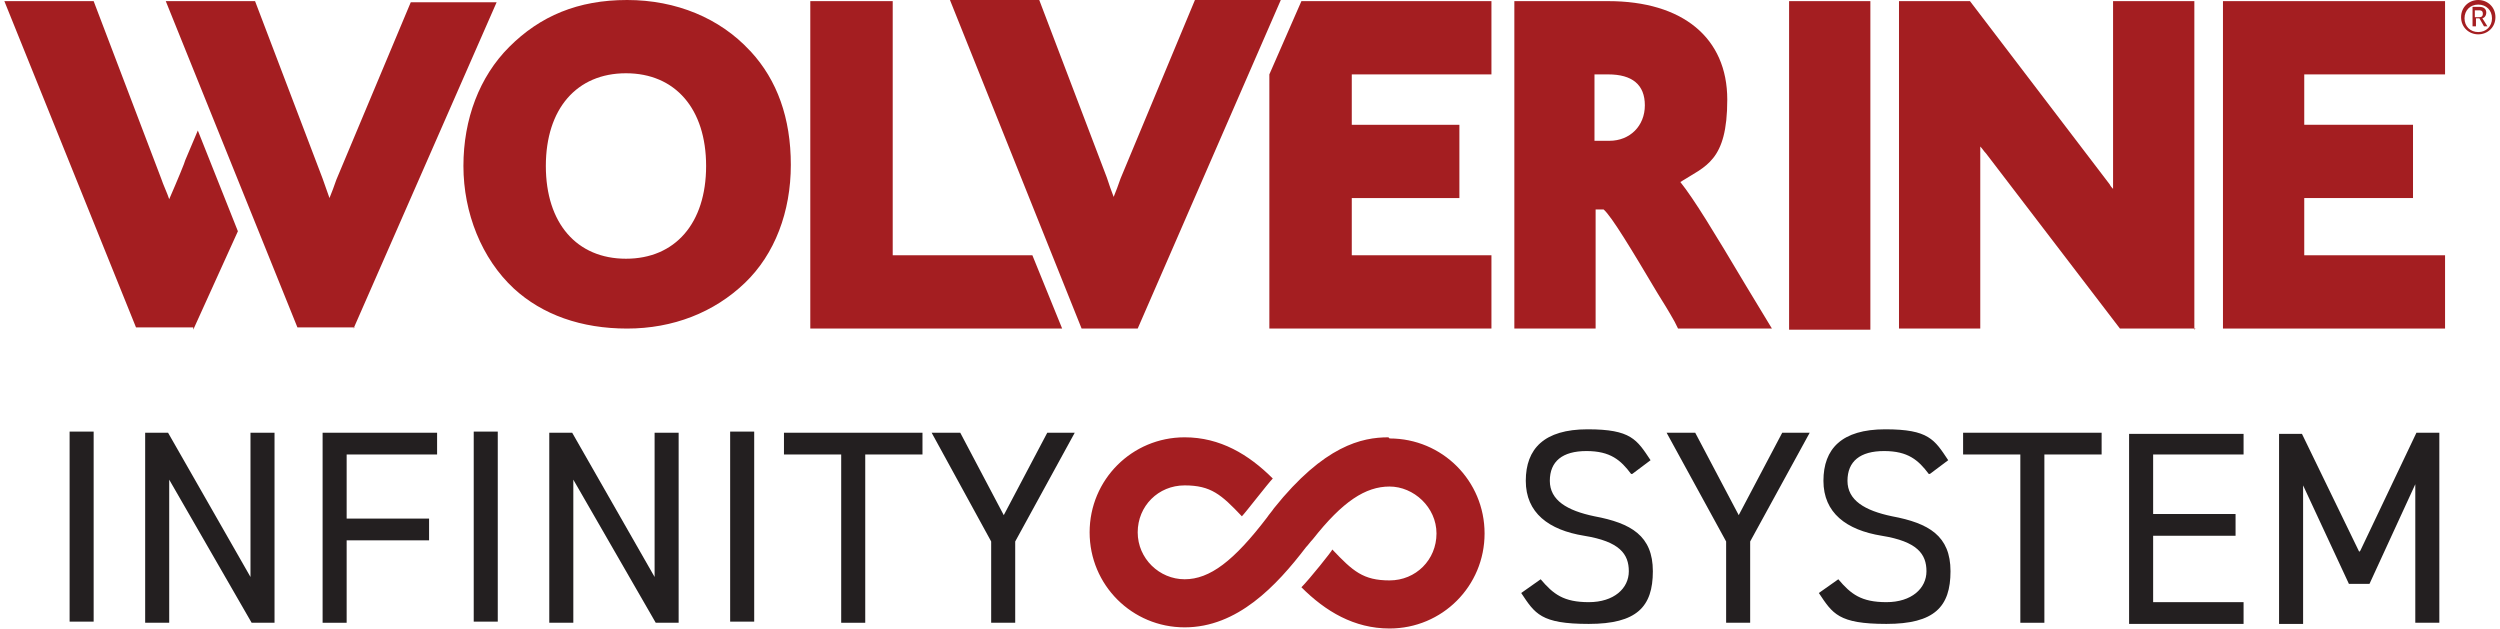 <svg width="350" height="88" viewBox="0 0 350 88" fill="none" xmlns="http://www.w3.org/2000/svg">
<g clip-path="url(#clip0_12973_19991)">
<g clip-path="url(#clip1_12973_19991)">
<path d="M223.387 19.712H225.31C228.195 19.712 230.279 17.629 230.279 14.744C230.279 11.859 228.516 10.416 225.15 10.416H223.227V19.712H223.387ZM248.069 45.997H234.926L234.446 45.035C233.644 43.593 232.843 42.31 232.042 41.028C228.516 35.098 225.631 30.29 224.509 29.328H223.387V45.997H212.008V0.159H225.15C235.567 0.159 241.818 5.288 241.818 13.943C241.818 22.597 238.773 23.238 235.247 25.482C237.17 27.886 239.895 32.374 244.382 39.906L248.069 45.997Z" fill="#A41E21"/>
<path d="M182.197 0.159L177.71 10.416V45.997H208.802V35.739H189.249V27.726H204.315V17.468H189.249V10.416H208.802V0.159H182.197Z" fill="#A41E21"/>
<path d="M87.637 36.221C80.746 36.221 76.418 31.253 76.418 23.239C76.418 15.226 80.746 10.257 87.637 10.257C94.529 10.257 98.856 15.226 98.856 23.239C98.856 31.253 94.529 36.221 87.637 36.221ZM104.947 7.052C100.779 2.564 94.689 0 87.797 0C80.906 0 75.617 2.244 71.29 6.571C67.123 10.738 64.879 16.668 64.879 23.239C64.879 29.81 67.443 36.221 71.931 40.388C75.938 44.075 81.387 45.998 87.797 45.998C94.208 45.998 99.978 43.754 104.305 39.587C108.472 35.58 110.716 29.65 110.716 23.079C110.716 16.508 108.793 11.219 105.107 7.212" fill="#A41E21"/>
<path d="M113.441 0.159V45.997H148.701L144.533 35.739H124.98V0.159H113.441Z" fill="#A41E21"/>
<path d="M159.439 45.998H151.425L132.994 0H145.495L154.951 24.842C155.272 25.804 155.592 26.765 155.913 27.567C156.233 26.765 156.554 25.964 156.874 25.002L167.292 0H179.312L159.278 45.998H159.439Z" fill="#A41E21"/>
<path d="M261.852 0.159H250.473V46.157H261.852V0.159Z" fill="#A41E21"/>
<path d="M307.369 45.997H296.791L278.039 21.475C277.719 21.155 277.559 20.834 277.238 20.514V45.997H265.859V0.159H275.796L295.349 25.803C295.509 26.123 295.669 26.283 295.829 26.444V0.159H307.209V46.157L307.369 45.997Z" fill="#A41E21"/>
<path d="M27.055 45.836H19.041L0.61 0.159H13.111L22.567 25.001C22.888 25.963 23.369 26.924 23.689 27.886C24.811 25.322 25.933 22.597 25.933 22.437L27.696 18.27L33.305 32.374L27.055 46.157V45.836Z" fill="#A41E21"/>
<path d="M49.653 45.836H41.639L23.208 0.159H35.709L45.165 25.001C45.486 25.963 45.806 26.764 46.127 27.726C46.448 26.924 46.768 26.123 47.089 25.162L57.506 0.319H69.527L49.493 45.997L49.653 45.836Z" fill="#A41E21"/>
<path d="M311.215 0.159V45.997H342.308V35.739H322.595V27.726H337.821V17.468H322.595V10.416H342.308V0.159H311.215Z" fill="#A41E21"/>
<path d="M346.475 2.244V1.442H346.956C347.276 1.442 347.597 1.442 347.597 1.923C347.597 2.404 347.276 2.404 346.956 2.404H346.475V2.244ZM347.437 2.564C347.757 2.564 348.078 2.244 348.078 1.763C348.078 1.282 347.757 0.962 347.116 0.962H346.155V3.686H346.635V2.564H347.116L347.757 3.686H348.238L347.437 2.404V2.564ZM346.956 4.488C345.834 4.488 345.033 3.686 345.033 2.564C345.033 1.442 345.834 0.641 346.956 0.641C348.078 0.641 348.879 1.442 348.879 2.564C348.879 3.686 348.078 4.488 346.956 4.488ZM346.956 0C345.674 0 344.552 0.962 344.552 2.404C344.552 3.847 345.674 4.808 346.956 4.808C348.238 4.808 349.36 3.847 349.36 2.404C349.36 0.962 348.238 0 346.956 0Z" fill="#A41E21"/>
<path d="M13.111 87.028H9.745V60.423H13.111V87.028Z" fill="#231F20"/>
<path d="M38.434 60.582V87.187H35.229L23.689 67.153V87.187H20.323V60.582H23.529L35.068 80.776V60.582H38.434Z" fill="#231F20"/>
<path d="M61.193 60.582V63.627H48.531V72.602H60.071V75.647H48.531V87.187H45.165V60.582H61.193Z" fill="#231F20"/>
<path d="M69.687 87.028H66.321V60.423H69.687V87.028Z" fill="#231F20"/>
<path d="M95.01 60.582V87.187H91.804L80.265 67.153V87.187H76.899V60.582H80.105L91.644 80.776V60.582H95.01Z" fill="#231F20"/>
<path d="M105.588 87.028H102.222V60.423H105.588V87.028Z" fill="#231F20"/>
<path d="M129.147 60.582V63.627H121.134V87.187H117.768V63.627H109.755V60.582H129.147Z" fill="#231F20"/>
<path d="M134.436 60.582L140.527 72.122L146.617 60.582H150.464L142.129 75.808V87.187H138.764V75.808L130.43 60.582H134.276H134.436Z" fill="#231F20"/>
<path d="M228.355 66.352C226.913 64.429 225.47 63.147 222.105 63.147C218.739 63.147 216.976 64.589 216.976 67.314C216.976 70.038 219.38 71.481 223.227 72.282C228.355 73.244 231.4 75.007 231.4 79.975C231.4 84.944 229.157 87.348 222.425 87.348C215.694 87.348 214.893 85.905 212.969 83.02L215.694 81.097C217.457 83.181 218.899 84.302 222.425 84.302C225.951 84.302 228.035 82.379 228.035 79.975C228.035 77.571 226.753 75.808 221.784 75.007C216.816 74.205 213.61 71.801 213.61 67.314C213.61 62.826 216.175 60.102 222.265 60.102C228.355 60.102 229.157 61.544 231.08 64.429L228.516 66.352H228.355Z" fill="#231F20"/>
<path d="M237.33 60.582L243.421 72.122L249.511 60.582H253.358L245.023 75.808V87.187H241.658V75.808L233.324 60.582H237.17H237.33Z" fill="#231F20"/>
<path d="M270.026 66.352C268.583 64.429 267.141 63.147 263.775 63.147C260.41 63.147 258.647 64.589 258.647 67.314C258.647 70.038 261.051 71.481 264.897 72.282C270.026 73.244 273.071 75.007 273.071 79.975C273.071 84.944 270.827 87.348 264.096 87.348C257.364 87.348 256.563 85.905 254.64 83.02L257.364 81.097C259.127 83.181 260.57 84.302 264.096 84.302C267.622 84.302 269.705 82.379 269.705 79.975C269.705 77.571 268.423 75.808 263.455 75.007C258.486 74.205 255.281 71.801 255.281 67.314C255.281 62.826 257.845 60.102 263.935 60.102C270.026 60.102 270.827 61.544 272.75 64.429L270.186 66.352H270.026Z" fill="#231F20"/>
<path d="M294.227 60.582V63.627H286.213V87.187H282.847V63.627H274.834V60.582H294.227Z" fill="#231F20"/>
<path d="M314.1 60.582V63.627H301.439V71.961H312.978V75.006H301.439V84.302H314.1V87.347H298.073V60.742H314.1V60.582Z" fill="#231F20"/>
<path d="M330.448 77.09L338.301 60.582H341.507V87.187H338.141V67.794L331.73 81.738H328.845L322.434 67.954V87.347H319.069V60.742H322.274L330.288 77.25L330.448 77.09Z" fill="#231F20"/>
<path d="M194.378 61.224C190.692 61.224 185.403 62.346 178.351 71.16C178.03 71.641 177.71 71.962 177.389 72.443C172.741 78.533 169.376 81.097 165.85 81.097C162.324 81.097 159.278 78.212 159.278 74.526C159.278 70.84 162.163 67.955 165.85 67.955C169.536 67.955 170.978 69.237 173.863 72.282C174.344 71.802 177.549 67.635 178.19 66.993C174.825 63.628 170.818 61.224 165.85 61.224C158.477 61.224 152.547 67.154 152.547 74.526C152.547 81.899 158.477 87.829 165.85 87.829C173.222 87.829 178.671 82.059 182.838 76.61C183.159 76.289 183.479 75.808 183.8 75.488C187.967 70.199 191.172 68.115 194.538 68.115C197.904 68.115 201.109 71 201.109 74.686C201.109 78.373 198.224 81.257 194.538 81.257C190.852 81.257 189.409 79.975 186.525 76.93C186.525 77.091 183.319 81.097 182.197 82.219C185.563 85.585 189.57 87.989 194.538 87.989C201.911 87.989 207.841 82.059 207.841 74.686C207.841 67.314 201.911 61.384 194.538 61.384L194.378 61.224Z" fill="#A41E21"/>
</g>
</g>
<defs>
<clipPath id="clip0_12973_19991">
<rect width="348.75" height="87.989" fill="white" transform="translate(0.61)"/>
</clipPath>
<clipPath id="clip1_12973_19991">
<rect width="348.75" height="87.989" fill="white" transform="translate(0.61)"/>
</clipPath>
</defs>
</svg>

